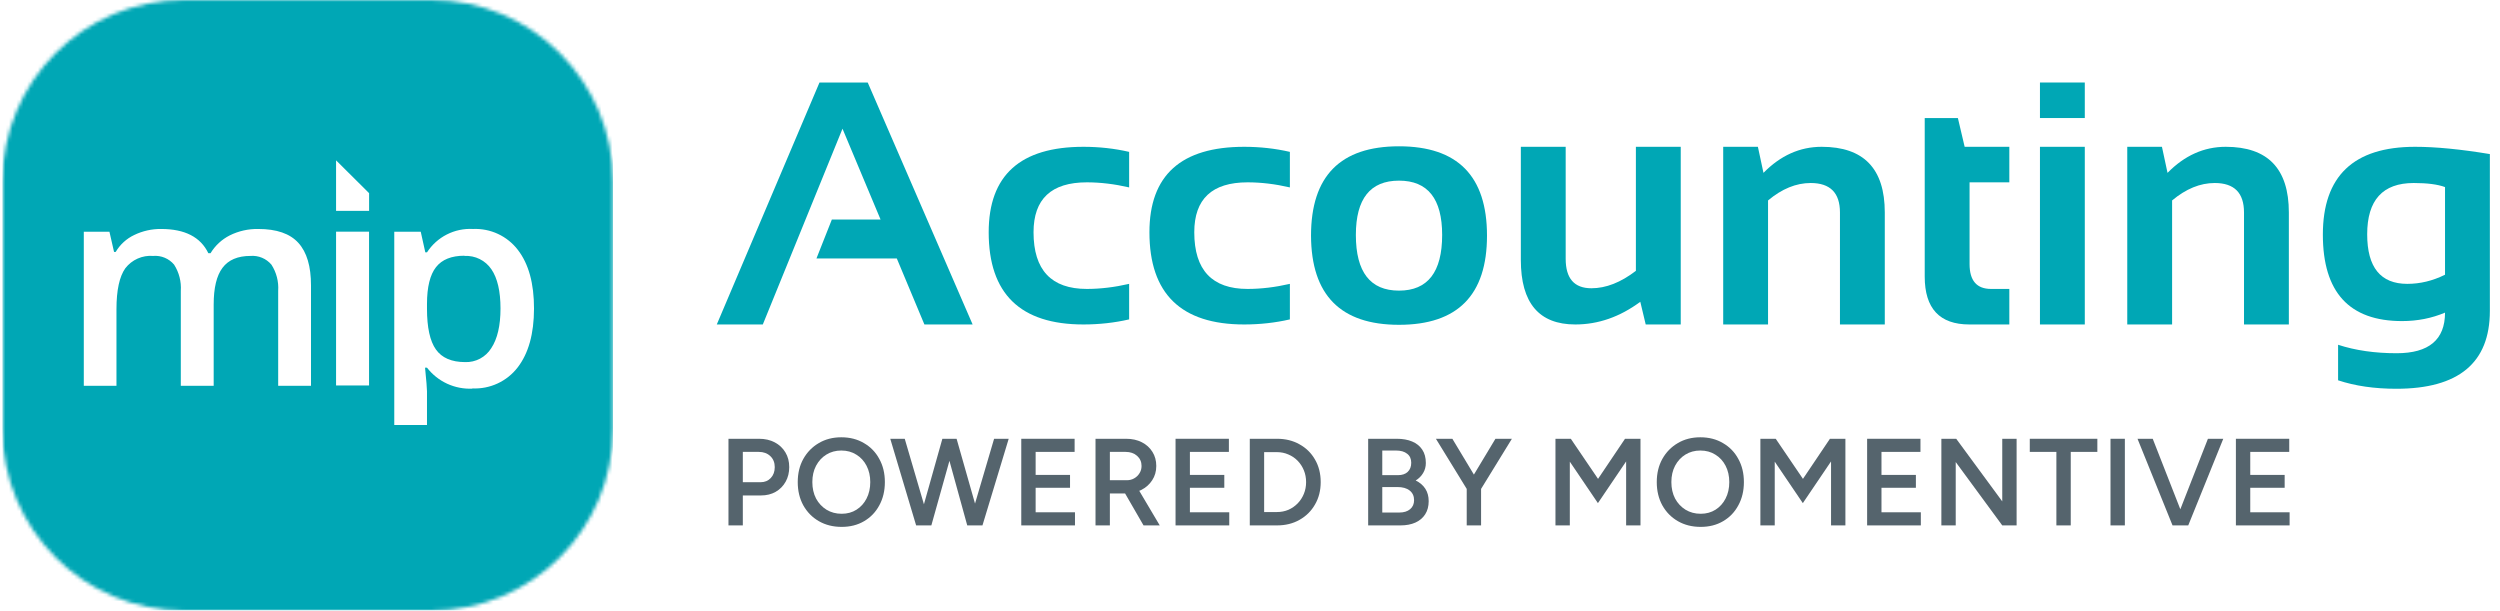<svg width="692" height="169" viewBox="0 0 692 169" fill="none" xmlns="http://www.w3.org/2000/svg">
<mask id="mask0_34996_525589" style="mask-type:luminance" maskUnits="userSpaceOnUse" x="0" y="0" width="170" height="169">
<path d="M119.424 0H50.91C23.162 0 0.667 22.495 0.667 50.243V118.757C0.667 146.505 23.162 169 50.91 169H119.424C147.172 169 169.667 146.505 169.667 118.757V50.243C169.667 22.495 147.172 0 119.424 0Z" fill="white"/>
</mask>
<g mask="url(#mask0_34996_525589)">
<path fill-rule="evenodd" clip-rule="evenodd" d="M0.667 0H169.667V169H0.667V0ZM102.152 64.121H93.023V106.702H102.152V64.121ZM93.023 58.374V44.383L102.166 53.469V58.374H93.023ZM59.147 106.789H50.047V80.507C50.221 77.951 49.569 75.408 48.189 73.25C47.485 72.412 46.591 71.756 45.58 71.337C44.57 70.918 43.473 70.748 42.383 70.841C40.919 70.724 39.448 70.975 38.105 71.57C36.761 72.166 35.588 73.088 34.691 74.251C33.065 76.53 32.238 80.318 32.238 85.615V106.789H23.196V64.15H30.293L31.57 69.738H32.02C33.227 67.689 35.022 66.05 37.173 65.036C39.489 63.918 42.032 63.352 44.604 63.381C51.164 63.381 55.519 65.616 57.667 70.086H58.276C59.554 67.975 61.4 66.265 63.603 65.152C66.045 63.94 68.743 63.333 71.47 63.381C76.564 63.381 80.265 64.659 82.602 67.242C84.939 69.825 86.085 73.729 86.085 78.997V106.789H77V80.507C77.176 77.949 76.52 75.403 75.127 73.25C74.421 72.416 73.525 71.763 72.516 71.344C71.506 70.925 70.411 70.752 69.322 70.841C65.795 70.841 63.226 71.944 61.586 74.135C59.946 76.327 59.147 79.708 59.147 84.294V106.789ZM123.771 106.212C125.962 107.222 128.364 107.689 130.774 107.573V107.515C133.172 107.623 135.562 107.152 137.739 106.141C139.917 105.131 141.819 103.611 143.285 101.71C146.295 97.811 147.804 92.383 147.814 85.426C147.823 78.47 146.338 73.056 143.358 69.186C141.907 67.286 140.018 65.766 137.852 64.755C135.686 63.744 133.307 63.273 130.919 63.381C128.415 63.241 125.918 63.766 123.683 64.903C121.447 66.04 119.552 67.748 118.19 69.854H117.726C117.087 66.855 116.666 64.954 116.463 64.15H109.134V117.631H118.19V108.313C118.19 107.573 118.016 105.367 117.653 101.768H118.19C119.666 103.677 121.58 105.201 123.771 106.212ZM120.687 73.947C122.341 71.837 124.968 70.783 128.568 70.783L128.583 70.841C130.034 70.764 131.48 71.063 132.782 71.709C134.084 72.355 135.197 73.325 136.014 74.527C137.697 76.98 138.539 80.637 138.539 85.383C138.539 90.129 137.683 93.8 135.985 96.369C135.223 97.595 134.15 98.598 132.876 99.276C131.601 99.954 130.17 100.283 128.728 100.23C124.993 100.22 122.303 99.054 120.658 96.732C119.013 94.41 118.19 90.651 118.19 85.455V84.106C118.2 79.442 119.032 76.056 120.687 73.947Z" fill="#00A7B5"/>
</g>
<path d="M211.145 89.813H198.406L226.835 22.838H240.183L269.222 89.813H255.873L248.238 71.547H225.992L230.253 60.775H243.744L233.204 35.624L211.145 89.813Z" fill="#00A7B5"/>
<path d="M312.545 88.407C308.484 89.344 304.268 89.812 299.897 89.812C282.413 89.812 273.67 81.304 273.67 64.287C273.67 48.519 282.413 40.635 299.897 40.635C304.268 40.635 308.484 41.103 312.545 42.04V51.876C308.484 50.939 304.581 50.471 300.836 50.471C291 50.471 286.083 55.076 286.083 64.287C286.083 74.747 291 79.977 300.836 79.977C304.581 79.977 308.484 79.509 312.545 78.572V88.407Z" fill="#00A7B5"/>
<path d="M357.038 88.407C352.979 89.344 348.763 89.812 344.392 89.812C326.908 89.812 318.163 81.304 318.163 64.287C318.163 48.519 326.908 40.635 344.392 40.635C348.763 40.635 352.979 41.103 357.038 42.04V51.876C352.979 50.939 349.076 50.471 345.329 50.471C335.492 50.471 330.575 55.076 330.575 64.287C330.575 74.747 335.492 79.977 345.329 79.977C349.076 79.977 352.979 79.509 357.038 78.572V88.407Z" fill="#00A7B5"/>
<path d="M375.303 65.036C375.303 75.309 379.284 80.445 387.245 80.445C395.209 80.445 399.189 75.309 399.189 65.036C399.189 55.014 395.209 50.002 387.245 50.002C379.284 50.002 375.303 55.014 375.303 65.036ZM362.891 65.224C362.891 48.738 371.01 40.495 387.245 40.495C403.483 40.495 411.602 48.738 411.602 65.224C411.602 81.679 403.483 89.906 387.245 89.906C371.071 89.906 362.955 81.679 362.891 65.224Z" fill="#00A7B5"/>
<path d="M465.227 40.635V89.812H455.533L454.034 83.536C448.382 87.721 442.387 89.812 436.05 89.812C425.994 89.812 420.968 83.864 420.968 71.968V40.635H433.38V71.64C433.38 77.073 435.753 79.79 440.498 79.79C444.527 79.79 448.631 78.182 452.815 74.966V40.635H465.227Z" fill="#00A7B5"/>
<path d="M476.982 89.812V40.635H486.585L488.129 47.848C492.845 43.039 498.214 40.635 504.241 40.635C515.888 40.635 521.71 46.693 521.71 58.807V89.812H509.3V58.807C509.3 53.374 506.598 50.658 501.197 50.658C497.168 50.658 493.236 52.266 489.394 55.482V89.812H476.982Z" fill="#00A7B5"/>
<path d="M532.763 32.673H541.944L543.817 40.635H556.181V50.471H545.176V73.092C545.176 77.682 547.158 79.977 551.123 79.977H556.181V89.812H545.128C536.886 89.812 532.763 85.394 532.763 76.558V32.673Z" fill="#00A7B5"/>
<path d="M577.071 22.838V32.673H564.659V22.838H577.071ZM577.071 40.635V89.813H564.659V40.635H577.071Z" fill="#00A7B5"/>
<path d="M588.826 89.812V40.635H598.427L599.973 47.848C604.687 43.039 610.058 40.635 616.085 40.635C627.73 40.635 633.554 46.693 633.554 58.807V89.812H621.141V58.807C621.141 53.374 618.442 50.658 613.041 50.658C609.012 50.658 605.077 52.266 601.238 55.482V89.812H588.826Z" fill="#00A7B5"/>
<path d="M676.783 51.782C674.753 51.033 671.864 50.658 668.119 50.658C659.532 50.658 655.238 55.388 655.238 64.849C655.238 73.998 658.938 78.572 666.34 78.572C669.898 78.572 673.38 77.729 676.783 76.043V51.782ZM689.193 86.065C689.193 100.428 680.561 107.61 663.295 107.61C657.236 107.61 651.867 106.829 647.183 105.268V95.433C651.961 96.994 657.362 97.774 663.389 97.774C672.319 97.774 676.783 94.028 676.783 86.534C673.097 88.095 669.133 88.876 664.887 88.876C650.273 88.876 642.967 80.898 642.967 64.943C642.967 48.738 651.477 40.635 668.493 40.635C674.207 40.635 681.107 41.306 689.193 42.649V86.065Z" fill="#00A7B5"/>
<path d="M201.64 145.431V121.452H210.101C211.746 121.452 213.196 121.783 214.452 122.445C215.708 123.107 216.69 124.032 217.398 125.22C218.106 126.385 218.46 127.743 218.46 129.296C218.46 130.804 218.129 132.151 217.466 133.339C216.804 134.526 215.879 135.463 214.692 136.148C213.527 136.81 212.168 137.141 210.615 137.141H205.614V145.431H201.64ZM205.614 133.476H210.547C211.688 133.476 212.625 133.088 213.356 132.311C214.086 131.535 214.452 130.53 214.452 129.296C214.452 128.04 214.041 127.024 213.219 126.248C212.396 125.471 211.334 125.083 210.033 125.083H205.614V133.476Z" fill="#55646D"/>
<path d="M232.976 145.842C230.6 145.842 228.499 145.317 226.673 144.267C224.846 143.216 223.407 141.754 222.356 139.882C221.329 138.009 220.815 135.862 220.815 133.441C220.815 131.021 221.329 128.885 222.356 127.035C223.407 125.163 224.834 123.701 226.639 122.651C228.442 121.577 230.521 121.041 232.873 121.041C235.248 121.041 237.338 121.577 239.142 122.651C240.969 123.701 242.385 125.163 243.39 127.035C244.417 128.885 244.931 131.021 244.931 133.441C244.931 135.862 244.417 138.009 243.39 139.882C242.385 141.754 240.98 143.216 239.176 144.267C237.395 145.317 235.328 145.842 232.976 145.842ZM232.976 142.211C234.529 142.211 235.899 141.834 237.086 141.081C238.274 140.327 239.199 139.299 239.861 137.998C240.546 136.673 240.889 135.154 240.889 133.441C240.889 131.751 240.546 130.244 239.861 128.92C239.176 127.595 238.228 126.567 237.018 125.836C235.83 125.083 234.449 124.706 232.873 124.706C231.32 124.706 229.938 125.083 228.728 125.836C227.541 126.567 226.593 127.595 225.885 128.92C225.2 130.221 224.857 131.729 224.857 133.441C224.857 135.154 225.2 136.673 225.885 137.998C226.593 139.299 227.552 140.327 228.762 141.081C229.995 141.834 231.4 142.211 232.976 142.211Z" fill="#55646D"/>
<path d="M268.109 145.431L275.166 121.452H279.209L271.946 145.431H268.109ZM253.584 145.431L246.425 121.452H250.433L257.455 145.431H253.584ZM254.098 145.431L260.847 121.452H264.512L257.798 145.431H254.098ZM267.733 145.431L261.121 121.452H264.786L271.604 145.431H267.733Z" fill="#55646D"/>
<path d="M282.689 145.431V121.452H297.454V125.083H286.663V131.455H296.186V135.017H286.663V141.8H297.556V145.431H282.689Z" fill="#55646D"/>
<path d="M303.239 145.431V121.452H311.7C313.344 121.452 314.794 121.771 316.051 122.411C317.307 123.05 318.289 123.941 318.997 125.083C319.705 126.202 320.059 127.504 320.059 128.988C320.059 130.473 319.682 131.786 318.928 132.928C318.197 134.07 317.181 134.972 315.879 135.634C314.577 136.273 313.104 136.593 311.46 136.593H307.212V145.431H303.239ZM316.53 145.431L310.912 135.702L313.995 133.579L321.018 145.431H316.53ZM307.212 132.928H311.871C312.648 132.928 313.333 132.756 313.927 132.414C314.543 132.071 315.034 131.603 315.4 131.009C315.788 130.416 315.982 129.742 315.982 128.988C315.982 127.846 315.571 126.91 314.749 126.179C313.927 125.448 312.865 125.083 311.563 125.083H307.212V132.928Z" fill="#55646D"/>
<path d="M325.391 145.431V121.452H340.156V125.083H329.365V131.455H338.888V135.017H329.365V141.8H340.259V145.431H325.391Z" fill="#55646D"/>
<path d="M345.941 145.431V121.452H353.477C355.829 121.452 357.908 121.966 359.712 122.993C361.539 123.998 362.966 125.403 363.994 127.207C365.045 129.011 365.57 131.089 365.57 133.442C365.57 135.771 365.045 137.838 363.994 139.642C362.966 141.446 361.539 142.862 359.712 143.89C357.908 144.918 355.829 145.431 353.477 145.431H345.941ZM349.914 141.732H353.477C354.596 141.732 355.647 141.526 356.629 141.115C357.611 140.681 358.467 140.087 359.198 139.334C359.929 138.58 360.5 137.701 360.911 136.696C361.322 135.691 361.528 134.606 361.528 133.442C361.528 132.277 361.322 131.192 360.911 130.187C360.5 129.182 359.929 128.303 359.198 127.549C358.467 126.796 357.611 126.213 356.629 125.802C355.647 125.368 354.596 125.151 353.477 125.151H349.914V141.732Z" fill="#55646D"/>
<path d="M378.708 145.431V121.452H386.622C388.266 121.452 389.682 121.703 390.87 122.205C392.08 122.708 393.016 123.461 393.679 124.466C394.341 125.448 394.672 126.682 394.672 128.166C394.672 129.194 394.421 130.119 393.918 130.941C393.439 131.763 392.754 132.448 391.863 132.996C393.028 133.567 393.918 134.332 394.535 135.291C395.152 136.251 395.46 137.392 395.46 138.717C395.46 140.133 395.14 141.343 394.501 142.348C393.861 143.353 392.959 144.118 391.794 144.643C390.63 145.169 389.248 145.431 387.649 145.431H378.708ZM382.614 141.869H387.341C388.597 141.869 389.591 141.56 390.321 140.944C391.052 140.327 391.418 139.494 391.418 138.443C391.418 137.301 391.007 136.41 390.184 135.771C389.385 135.132 388.255 134.812 386.793 134.812H382.614V141.869ZM382.614 131.523H386.964C388.106 131.523 388.997 131.226 389.636 130.632C390.299 130.016 390.63 129.171 390.63 128.097C390.63 127.001 390.253 126.168 389.499 125.597C388.768 125.003 387.741 124.706 386.416 124.706H382.614V131.523Z" fill="#55646D"/>
<path d="M409.859 135.497L406.194 134.332L413.936 121.452H418.492L409.859 135.497ZM405.988 145.431V133.921H409.962V145.431H405.988ZM406.091 135.497L397.458 121.452H402.014L409.756 134.332L406.091 135.497Z" fill="#55646D"/>
<path d="M430.553 145.431V121.452H434.8L442.337 132.551L449.805 121.452H454.087V145.431H450.113V127.721L442.303 139.265L434.526 127.789V145.431H430.553Z" fill="#55646D"/>
<path d="M470.754 145.842C468.379 145.842 466.278 145.317 464.451 144.267C462.624 143.216 461.185 141.754 460.134 139.882C459.107 138.009 458.593 135.862 458.593 133.441C458.593 131.021 459.107 128.885 460.134 127.035C461.185 125.163 462.612 123.701 464.417 122.651C466.221 121.577 468.299 121.041 470.651 121.041C473.026 121.041 475.116 121.577 476.92 122.651C478.747 123.701 480.163 125.163 481.168 127.035C482.196 128.885 482.71 131.021 482.71 133.441C482.71 135.862 482.196 138.009 481.168 139.882C480.163 141.754 478.759 143.216 476.955 144.267C475.173 145.317 473.106 145.842 470.754 145.842ZM470.754 142.211C472.307 142.211 473.677 141.834 474.865 141.081C476.052 140.327 476.977 139.299 477.64 137.998C478.325 136.673 478.667 135.154 478.667 133.441C478.667 131.751 478.325 130.244 477.64 128.92C476.955 127.595 476.007 126.567 474.796 125.836C473.609 125.083 472.227 124.706 470.651 124.706C469.098 124.706 467.717 125.083 466.506 125.836C465.319 126.567 464.371 127.595 463.663 128.92C462.978 130.221 462.635 131.729 462.635 133.441C462.635 135.154 462.978 136.673 463.663 137.998C464.371 139.299 465.33 140.327 466.54 141.081C467.774 141.834 469.178 142.211 470.754 142.211Z" fill="#55646D"/>
<path d="M487.273 145.431V121.452H491.52L499.057 132.551L506.525 121.452H510.807V145.431H506.833V127.721L499.023 139.265L491.246 127.789V145.431H487.273Z" fill="#55646D"/>
<path d="M516.82 145.431V121.452H531.585V125.083H520.794V131.455H530.317V135.017H520.794V141.8H531.688V145.431H516.82Z" fill="#55646D"/>
<path d="M537.37 145.431V121.452H541.481L554.224 138.786V121.452H558.198V145.431H554.224L541.344 127.892V145.431H537.37Z" fill="#55646D"/>
<path d="M569.208 145.431V125.083H561.843V121.452H580.547V125.083H573.182V145.431H569.208Z" fill="#55646D"/>
<path d="M584.187 145.431V121.452H588.161V145.431H584.187Z" fill="#55646D"/>
<path d="M601.768 145.431L611.154 121.452H615.402L605.707 145.431H601.768ZM601.357 145.431L591.662 121.452H595.876L605.262 145.431H601.357Z" fill="#55646D"/>
<path d="M618.896 145.431V121.452H633.661V125.083H622.87V131.455H632.393V135.017H622.87V141.8H633.764V145.431H618.896Z" fill="#55646D"/>
</svg>
